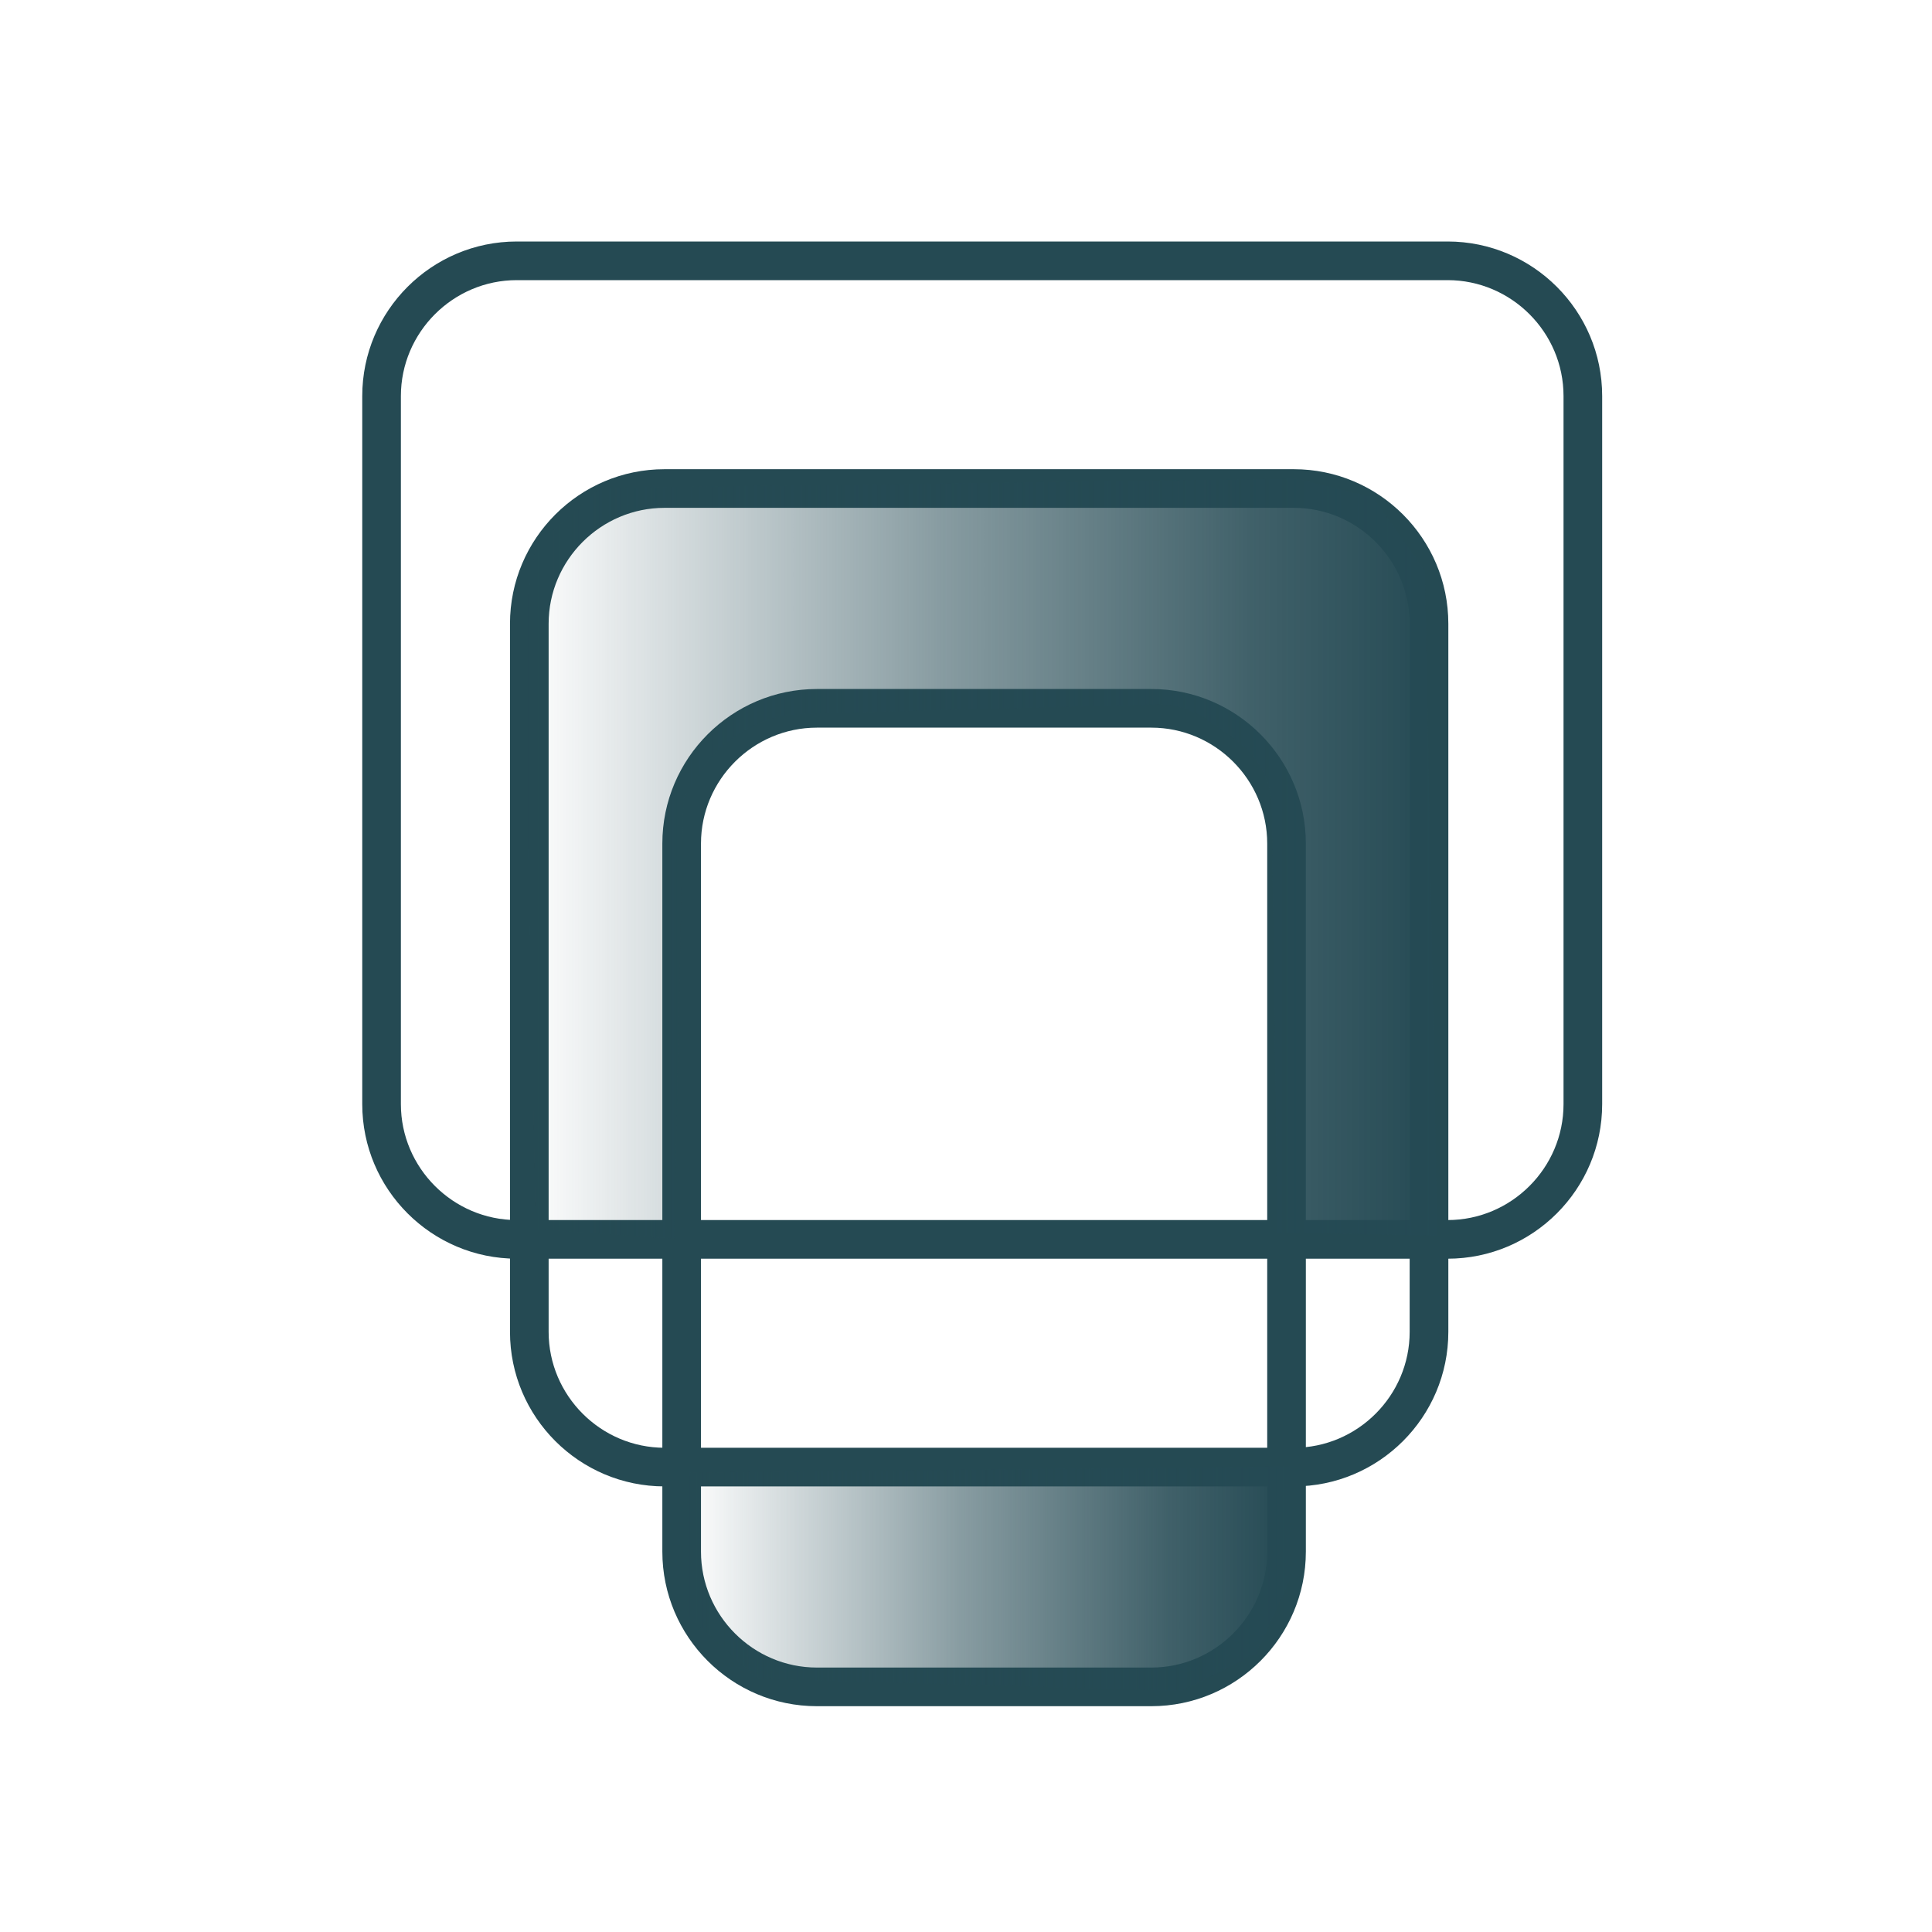 <svg width="64" height="64" viewBox="0 0 64 64" fill="none" xmlns="http://www.w3.org/2000/svg">
<path d="M47.954 9.28C50.066 9.28 51.794 11.008 51.794 13.12V36.576C51.794 38.688 50.066 40.416 47.954 40.416H17.12C15.008 40.416 13.28 38.688 13.28 36.576V13.12C13.28 11.008 15.008 9.28 17.12 9.28H47.954ZM47.954 8H17.12C14.297 8 12 10.297 12 13.12V36.576C12 39.399 14.297 41.696 17.12 41.696H47.954C50.777 41.696 53.074 39.399 53.074 36.576V13.12C53.074 10.297 50.777 8 47.954 8Z" fill="#254A53"/>
<path d="M42.857 16.823C44.969 16.823 46.697 18.551 46.697 20.663V44.119C46.697 46.231 44.969 47.959 42.857 47.959H22.014C19.902 47.959 18.174 46.231 18.174 44.119V20.663C18.174 18.551 19.902 16.823 22.014 16.823H42.857ZM42.858 15.543H22.014C19.191 15.543 16.894 17.84 16.894 20.663V44.119C16.894 46.942 19.191 49.239 22.014 49.239H42.858C45.681 49.239 47.978 46.942 47.978 44.119V20.663C47.978 17.84 45.681 15.543 42.858 15.543Z" fill="#254A53"/>
<path d="M38.138 24.104C40.25 24.104 41.978 25.832 41.978 27.944V51.4C41.978 53.512 40.25 55.24 38.138 55.24H27.061C24.949 55.24 23.221 53.512 23.221 51.4V27.944C23.221 25.832 24.949 24.104 27.061 24.104H38.138ZM38.138 22.824H27.061C24.238 22.824 21.941 25.121 21.941 27.944V51.4C21.941 54.223 24.238 56.52 27.061 56.52H38.138C40.961 56.52 43.258 54.223 43.258 51.4V27.944C43.258 25.121 40.961 22.824 38.138 22.824Z" fill="#254A53"/>
<path d="M22.844 48.78L42.722 48.576V52.348L41.601 54.794L39.154 56.017L25.087 55.61L22.742 53.469L22.844 48.78Z" fill="url(#paint0_linear_4546_6700)"/>
<path d="M17.747 40.727L22.334 41.033L22.64 26.456L23.157 25.635C23.916 24.428 25.229 23.681 26.653 23.644L38.304 23.338C38.903 23.322 39.492 23.499 39.982 23.843L40.945 24.518C41.676 25.031 42.117 25.864 42.128 26.757L42.314 40.829L47.614 40.931L47.207 18.913L45.474 16.466L42.925 15.855L19.887 16.161L17.747 18.098L17.339 20.646L17.747 40.728V40.727Z" fill="url(#paint1_linear_4546_6700)"/>
<defs>
<linearGradient id="paint0_linear_4546_6700" x1="22.742" y1="52.297" x2="42.722" y2="52.297" gradientUnits="userSpaceOnUse">
<stop stop-color="#254A54" stop-opacity="0"/>
<stop offset="0.018" stop-color="#254A54" stop-opacity="0.023"/>
<stop offset="0.459" stop-color="#254A54" stop-opacity="0.551"/>
<stop offset="0.801" stop-color="#254A54" stop-opacity="0.878"/>
<stop offset="1" stop-color="#254A54"/>
</linearGradient>
<linearGradient id="paint1_linear_4546_6700" x1="17.339" y1="28.444" x2="47.615" y2="28.444" gradientUnits="userSpaceOnUse">
<stop stop-color="#254A54" stop-opacity="0"/>
<stop offset="0.018" stop-color="#254A54" stop-opacity="0.023"/>
<stop offset="0.459" stop-color="#254A54" stop-opacity="0.551"/>
<stop offset="0.801" stop-color="#254A54" stop-opacity="0.878"/>
<stop offset="1" stop-color="#254A54"/>
</linearGradient>
</defs>
</svg>
